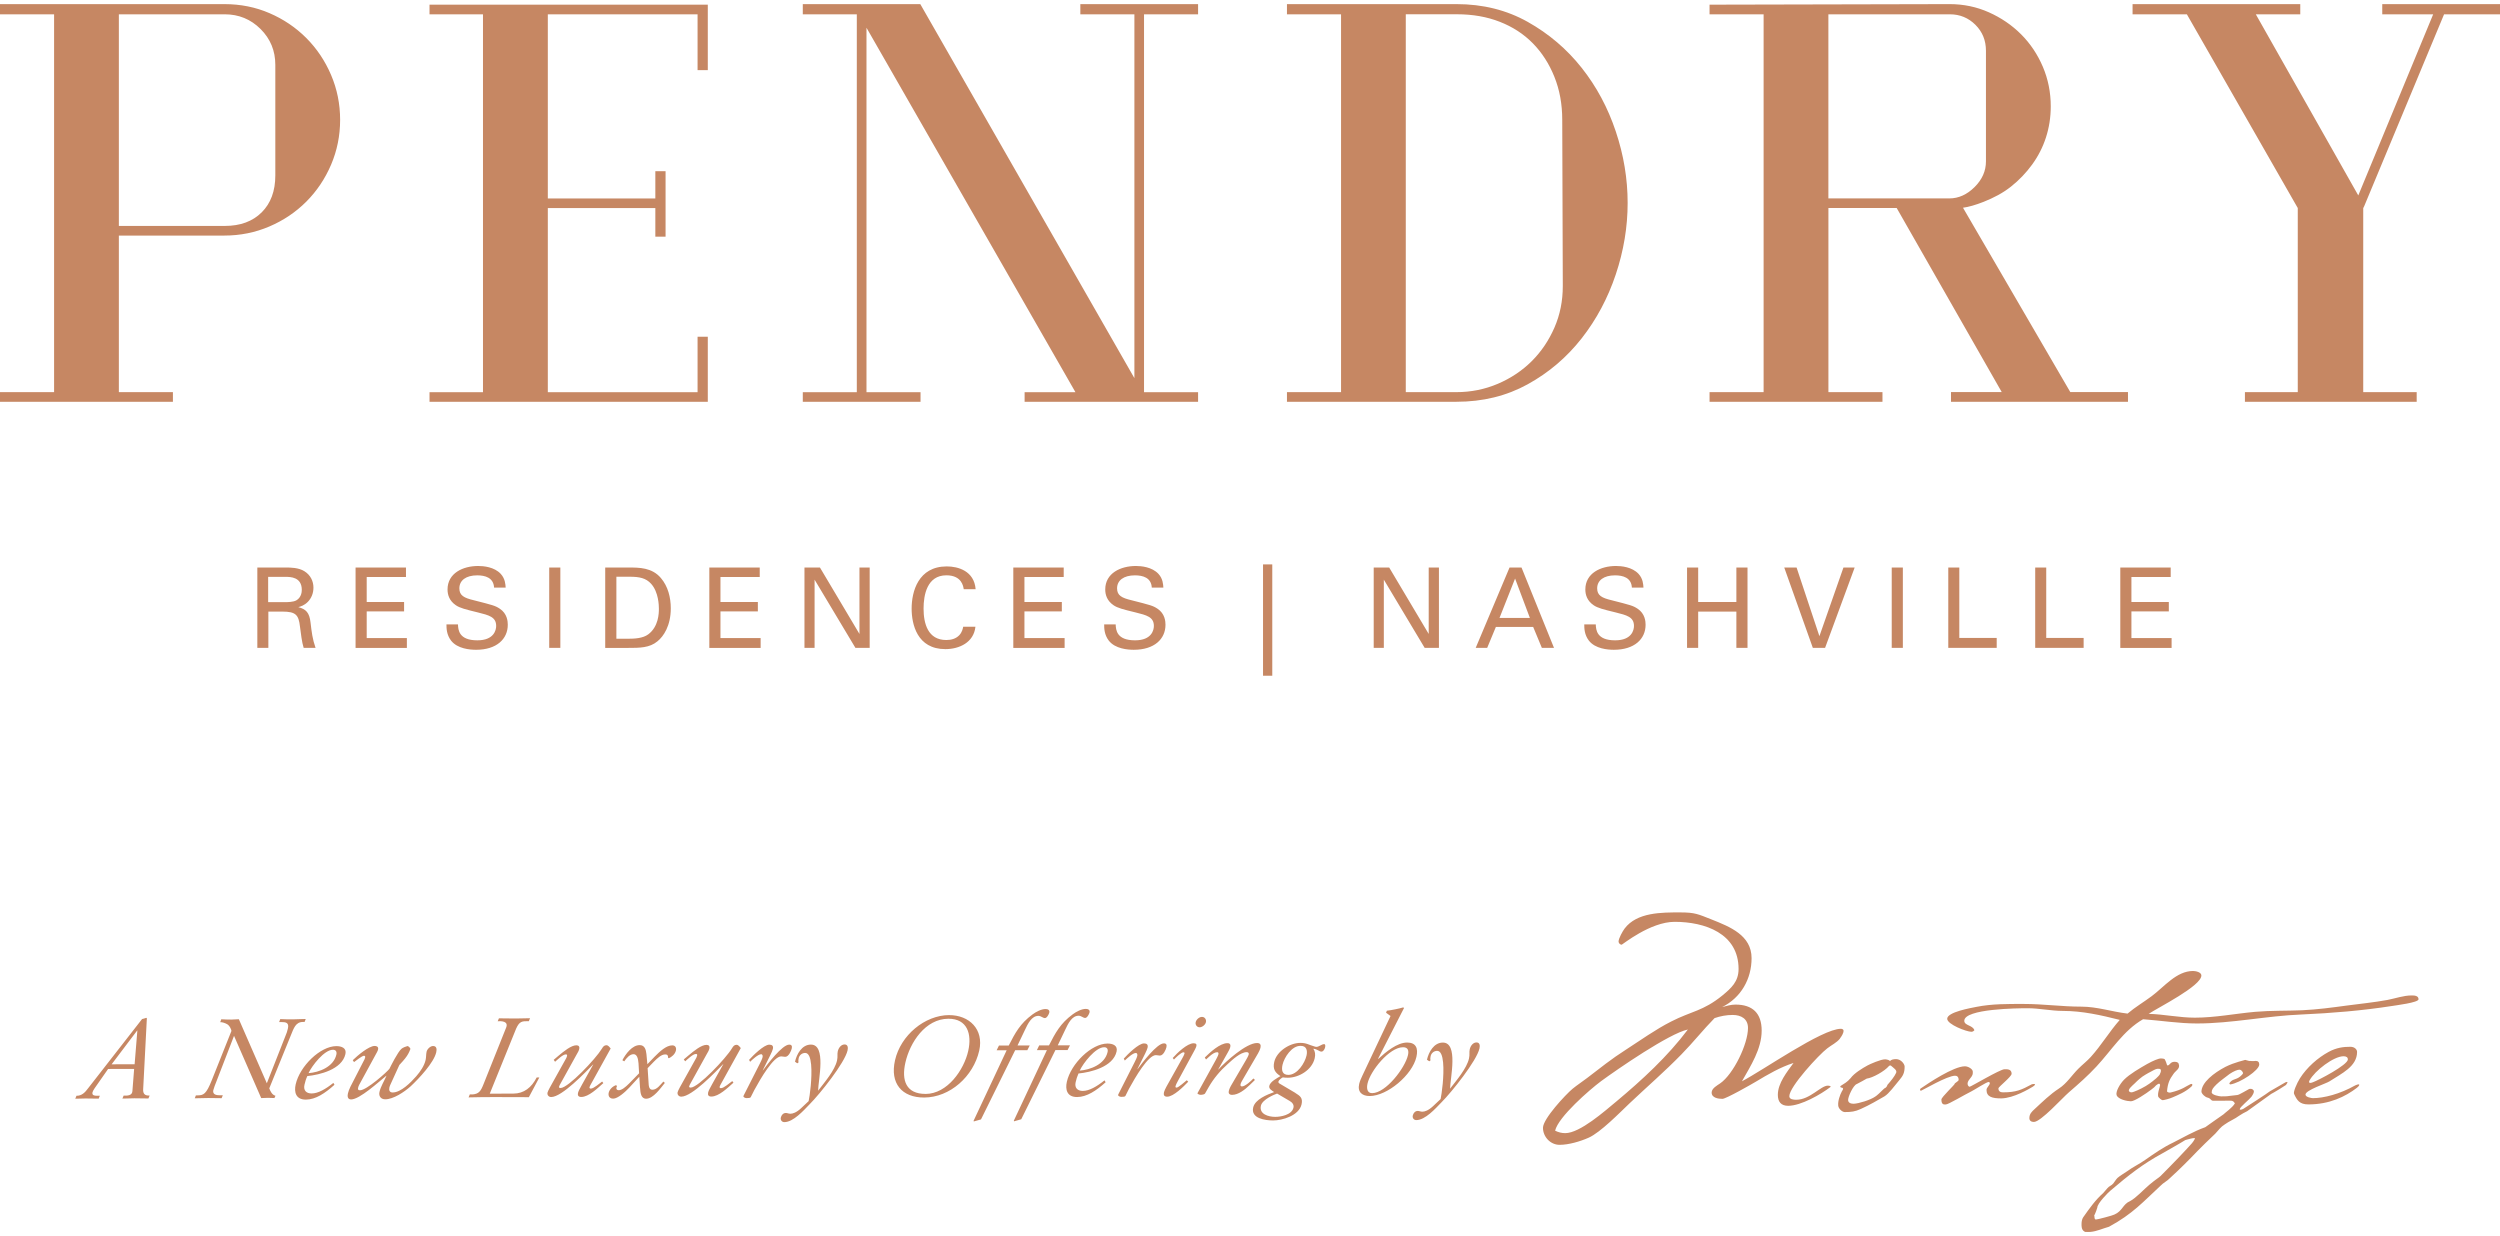 <?xml version="1.0" encoding="UTF-8"?> <svg xmlns="http://www.w3.org/2000/svg" width="360" height="178" viewBox="0 0 360 178" fill="none"><path d="M20.452 146.744C20.652 146.694 20.857 146.649 21.068 146.564L21.148 146.629L20.622 156.747C20.557 157.448 20.797 157.804 21.549 157.754L21.373 158.18C20.702 158.18 20.036 158.149 19.365 158.154C18.789 158.154 18.208 158.174 17.627 158.195L17.802 157.769C18.278 157.784 19.009 157.799 19.064 157.148L19.315 153.922L15.568 153.932L13.629 156.707C13.464 156.952 13.354 157.148 13.319 157.298C13.219 157.739 13.624 157.784 13.9 157.784H14.381L14.206 158.205C13.579 158.205 12.948 158.175 12.322 158.18C11.826 158.18 11.34 158.2 10.839 158.215L11.015 157.789C11.766 157.804 12.242 157.328 12.703 156.692L20.457 146.744H20.452ZM16.069 153.261L19.385 153.251L19.78 148.397H19.75L16.074 153.261H16.069ZM28.055 158.154C28.701 158.134 29.343 158.119 29.984 158.114C30.625 158.114 31.271 158.144 31.912 158.139L32.087 157.714H31.577C30.825 157.719 30.625 157.393 30.72 156.972C30.795 156.647 31 156.156 31.156 155.75L33.7 149.163L37.612 158.124C37.938 158.104 38.258 158.089 38.579 158.089C38.9 158.089 39.2 158.104 39.516 158.119L39.671 157.794C39.175 157.649 38.95 157.178 38.775 156.722L41.875 149.103C42.301 148.061 42.571 147.165 43.623 147.16H43.864L44.024 146.734C43.403 146.734 42.752 146.784 42.126 146.789C41.534 146.789 40.943 146.779 40.357 146.749L40.197 147.175H40.503C41.144 147.175 41.655 147.25 41.459 148.096C41.379 148.457 41.264 148.828 41.099 149.188L38.424 155.991L34.397 146.769C34.046 146.769 33.665 146.819 33.315 146.819C32.834 146.819 32.338 146.804 31.867 146.774L31.707 147.2H31.852C31.997 147.2 32.373 147.295 32.684 147.47C33.089 147.666 33.36 148.382 33.325 148.462L30.515 155.51C29.698 157.563 29.328 157.729 28.431 157.734H28.206L28.045 158.159L28.055 158.154ZM48.161 156.211C46.834 157.408 45.456 158.34 44.049 158.345C42.576 158.35 42.331 157.243 42.576 156.151C43.167 153.541 46.108 150.651 48.432 150.641C49.153 150.641 49.944 150.896 49.739 151.793C49.238 154.012 46.007 154.783 44.254 154.954C44.059 155.38 43.939 155.785 43.843 156.211C43.658 157.027 44.119 157.463 44.875 157.458C45.802 157.458 46.889 156.832 48.006 155.936L48.166 156.211H48.161ZM48.437 151.863C48.532 151.437 48.357 151.162 47.936 151.167C46.704 151.167 44.92 153.456 44.425 154.533C45.922 154.428 48.036 153.641 48.437 151.863ZM50.976 152.945C51.227 152.765 52.143 152.028 52.414 152.028C52.574 152.028 52.614 152.144 52.579 152.289C52.569 152.339 52.519 152.484 52.494 152.534L50.465 156.481C50.29 156.842 50.165 157.168 50.1 157.458C50.035 157.739 49.985 158.325 50.561 158.32C51.798 158.315 54.563 155.765 55.62 154.914H55.65C55.314 155.695 54.818 156.461 54.643 157.243C54.508 157.834 54.838 158.3 55.474 158.3C56.627 158.3 58.204 157.263 59.131 156.431C60.308 155.334 62.477 153.03 62.818 151.533C62.923 151.077 62.883 150.621 62.352 150.626C61.966 150.626 61.515 151.067 61.43 151.442C61.34 151.848 61.38 152.224 61.29 152.63C61.094 153.476 60.548 154.278 59.942 154.979C59.141 155.895 57.733 157.313 56.546 157.318C56.1 157.318 55.98 156.992 56.071 156.602C56.105 156.441 56.176 156.276 56.236 156.146L57.508 153.356C57.678 153.176 58.309 152.504 58.58 152.084C58.87 151.658 59.046 151.217 59.106 151.037C59.021 150.856 58.88 150.681 58.685 150.631C58.465 150.681 57.994 150.861 57.814 151.027C57.283 151.467 56.251 153.556 56.075 153.912C55.71 154.383 52.785 157.002 51.838 157.002C51.567 157.002 51.517 156.872 51.562 156.662C51.602 156.481 51.638 156.386 51.728 156.206L54.297 151.493C54.377 151.347 54.417 151.232 54.443 151.117C54.528 150.741 54.237 150.611 53.952 150.616C53.1 150.616 51.457 152.023 50.801 152.665L50.976 152.94V152.945ZM77.669 155.154H77.284C76.542 156.607 75.45 157.473 73.922 157.478L70.526 157.488L74.328 148.111C74.804 147.07 75.135 147.035 76.151 147.05L76.327 146.624C75.635 146.624 74.939 146.664 74.253 146.664C73.452 146.664 72.64 146.639 71.844 146.639L71.668 147.065C72.239 147.014 73.251 147.065 72.886 147.971L69.64 156.091C69.224 157.153 68.954 157.508 68.067 157.598H67.651L67.476 158.024C68.733 157.984 69.995 157.984 71.248 157.979C72.881 157.974 74.528 157.979 76.156 157.994L77.664 155.154H77.669ZM86.705 155.745C86.325 156.006 85.498 156.757 85.082 156.757C84.907 156.757 84.862 156.662 84.892 156.532C84.907 156.466 84.942 156.386 84.992 156.301L87.938 150.982C87.797 150.816 87.597 150.511 87.321 150.511C87.001 150.511 86.841 150.721 86.665 151.017C85.794 152.469 81.822 156.667 80.73 156.672C80.584 156.672 80.469 156.622 80.494 156.512C80.514 156.431 80.544 156.366 80.579 156.281L83.014 151.888C83.219 151.548 83.354 151.302 83.414 151.042C83.49 150.716 83.324 150.521 83.004 150.521C82.252 150.521 81.21 151.372 80.404 152.044L79.733 152.615L79.928 152.895C80.304 152.584 81.03 151.833 81.496 151.828C81.656 151.828 81.681 151.943 81.651 152.074C81.611 152.254 81.501 152.449 81.506 152.429L79.162 156.637C78.996 156.947 78.871 157.208 78.841 157.338C78.766 157.679 79.017 157.974 79.372 157.974C80.94 157.969 84.371 154.328 85.393 153.296H85.423L83.81 156.186C83.515 156.707 83.289 157.133 83.229 157.393C83.149 157.749 83.309 157.964 83.695 157.964C84.767 157.964 86.059 156.702 86.881 155.966L86.705 155.74V155.745ZM92.17 156.637C92.215 157.353 92.295 158.22 93.047 158.215C94.073 158.215 95.115 156.707 95.737 155.941L95.526 155.745C95.085 156.201 94.605 156.922 93.948 156.922C93.417 156.922 93.417 156.306 93.387 155.785L93.257 153.817L94.154 152.885C94.675 152.364 95.236 151.838 95.782 151.838C96.182 151.838 96.197 152.049 96.202 152.309L96.313 152.389C96.708 152.209 97.209 151.818 97.334 151.262C97.425 150.856 97.229 150.531 96.814 150.531C95.947 150.531 95.035 151.382 94.244 152.184L93.222 153.246L93.087 151.798C93.017 151.112 92.821 150.496 92.115 150.496C91.043 150.496 90.106 151.743 89.621 152.67L89.891 152.835C90.202 152.379 90.683 151.803 91.228 151.803C91.724 151.803 91.89 152.404 91.945 153.105L92.03 154.553L90.592 156.026C90.051 156.567 89.525 156.992 89.095 156.992C88.839 156.992 88.714 156.832 88.764 156.607C88.779 156.542 88.814 156.456 88.849 156.376L88.699 156.266C88.228 156.431 87.767 156.857 87.652 157.358C87.562 157.764 87.717 158.205 88.308 158.205C88.949 158.205 90.026 157.253 90.617 156.617L92.06 155.049L92.165 156.642L92.17 156.637ZM105.444 155.68C105.068 155.941 104.237 156.692 103.821 156.697C103.646 156.697 103.601 156.602 103.631 156.471C103.646 156.406 103.681 156.326 103.731 156.241L106.676 150.921C106.536 150.756 106.336 150.451 106.06 150.451C105.739 150.451 105.579 150.661 105.404 150.957C104.532 152.409 100.56 156.607 99.468 156.612C99.323 156.612 99.208 156.562 99.233 156.451C99.253 156.366 99.283 156.306 99.318 156.221L101.752 151.828C101.958 151.488 102.093 151.242 102.153 150.982C102.228 150.656 102.063 150.461 101.742 150.461C100.991 150.461 99.949 151.312 99.143 151.983L98.466 152.554L98.662 152.83C99.037 152.519 99.769 151.768 100.23 151.768C100.39 151.768 100.415 151.883 100.385 152.013C100.345 152.194 100.235 152.389 100.24 152.374L97.895 156.582C97.73 156.892 97.605 157.153 97.575 157.283C97.5 157.624 97.75 157.919 98.106 157.919C99.674 157.914 103.105 154.273 104.127 153.241H104.157L102.544 156.131C102.248 156.652 102.023 157.078 101.968 157.338C101.888 157.694 102.043 157.909 102.434 157.904C103.505 157.904 104.798 156.642 105.619 155.905L105.444 155.675V155.68ZM108.009 152.905C108.339 152.579 109.166 151.813 109.601 151.808C109.812 151.808 109.852 152.049 109.812 152.229C109.757 152.474 109.541 152.93 109.401 153.191L107.117 157.694C107.087 157.744 107.062 157.794 107.052 157.839C107.017 157.984 107.292 158.129 107.498 158.129C107.788 158.129 108.044 158.109 108.104 157.994L108.63 156.952C109.536 155.289 111.385 152.119 112.492 152.119C112.682 152.119 112.877 152.184 113.068 152.184C113.563 152.184 113.929 151.347 114.014 150.977C114.094 150.621 113.979 150.421 113.644 150.426C112.637 150.426 110.478 153.301 109.862 154.132H109.832L110.944 151.898C111.119 151.538 111.254 151.227 111.294 151.047C111.395 150.606 111.179 150.431 110.778 150.431C109.997 150.431 108.404 152.018 107.868 152.62L108.014 152.895L108.009 152.905ZM114.981 152.995C114.951 152.785 114.956 152.605 115.011 152.374C115.111 151.933 115.502 151.623 115.948 151.623C116.99 151.623 116.914 154.488 116.749 156.361L116.589 157.714L116.444 158.56L115.347 159.592C114.68 160.213 114.16 160.378 113.809 160.378C113.553 160.378 113.368 160.263 113.163 160.268C112.777 160.268 112.517 160.579 112.436 160.939C112.356 161.295 112.612 161.591 112.947 161.586C114.23 161.586 115.712 159.918 116.584 159.016C118.051 157.548 121.643 153.055 122.049 151.262C122.144 150.836 122.084 150.396 121.618 150.401C121.122 150.401 120.756 150.891 120.641 151.382C120.536 151.838 120.666 152.114 120.531 152.72C120.21 154.137 118.753 155.835 117.806 157.063C117.836 155.5 119.023 150.411 116.764 150.421C115.467 150.421 114.721 151.813 114.48 152.89L114.811 153.115L114.981 153V152.995ZM136.675 146.178C139.56 146.168 141.704 148.217 141.008 151.292C140.166 155.009 136.795 158.034 133.078 158.044C129.873 158.054 128.13 156.011 128.881 152.685C129.692 149.083 133.169 146.188 136.675 146.173M133.274 157.528C136.429 157.518 138.814 154.057 139.425 151.332C139.976 148.888 139.29 146.689 136.57 146.699C133.254 146.709 131.03 150.105 130.374 153.02C129.793 155.58 130.474 157.528 133.279 157.523M146.518 150.561L147.584 148.327C148.02 147.395 148.556 146.288 149.533 146.283C149.899 146.283 150.164 146.604 150.47 146.604C150.76 146.604 151.041 146.048 151.096 145.822C151.186 145.432 150.875 145.301 150.56 145.301C149.949 145.301 149.187 145.697 148.666 146.088C146.898 147.395 146.177 148.753 145.255 150.561H143.848L143.517 151.237H144.96L140.196 161.395L140.221 161.49L141.263 161.195L146.187 151.227H147.935L148.281 150.551H146.518V150.561ZM152.313 150.541L153.38 148.307C153.816 147.375 154.352 146.268 155.328 146.263C155.699 146.263 155.959 146.584 156.265 146.584C156.555 146.584 156.836 146.028 156.891 145.802C156.981 145.412 156.671 145.281 156.355 145.281C155.744 145.281 154.983 145.677 154.462 146.068C152.694 147.375 151.972 148.733 151.051 150.541H149.643L149.312 151.217H150.755L145.992 161.375L146.017 161.47L147.058 161.175L151.982 151.207H153.73L154.076 150.531H152.313V150.541ZM159.21 155.845C157.888 157.037 156.505 157.969 155.098 157.974C153.625 157.974 153.38 156.872 153.625 155.78C154.211 153.171 157.157 150.28 159.481 150.27C160.202 150.27 160.993 150.526 160.788 151.422C160.287 153.641 157.051 154.413 155.303 154.583C155.108 155.009 154.988 155.415 154.893 155.84C154.707 156.652 155.168 157.093 155.919 157.093C156.846 157.093 157.933 156.466 159.05 155.57L159.21 155.845ZM159.491 151.498C159.586 151.072 159.411 150.796 158.995 150.801C157.758 150.801 155.979 153.09 155.479 154.167C156.976 154.062 159.09 153.276 159.491 151.498ZM161.965 152.725C162.296 152.399 163.127 151.628 163.558 151.628C163.768 151.628 163.808 151.868 163.768 152.049C163.713 152.294 163.498 152.75 163.358 153.01L161.074 157.513C161.044 157.563 161.018 157.609 161.008 157.659C160.973 157.804 161.249 157.949 161.454 157.949C161.745 157.949 162 157.929 162.06 157.814L162.581 156.772C163.488 155.109 165.336 151.943 166.443 151.938C166.639 151.938 166.829 152.003 167.019 152.003C167.515 152.003 167.881 151.172 167.966 150.796C168.046 150.436 167.931 150.24 167.595 150.245C166.588 150.245 164.43 153.12 163.813 153.952H163.783L164.9 151.718C165.076 151.357 165.211 151.047 165.251 150.866C165.351 150.426 165.136 150.25 164.735 150.25C163.954 150.25 162.361 151.838 161.825 152.439L161.97 152.715L161.965 152.725ZM168.863 152.359C169.489 151.643 170.961 150.235 171.873 150.23C172.259 150.23 172.334 150.396 172.279 150.636C172.224 150.876 171.983 151.302 171.848 151.548L169.599 155.69C169.434 156.001 169.318 156.231 169.283 156.376C169.243 156.542 169.273 156.622 169.439 156.617C169.664 156.617 170.691 155.735 170.896 155.555L171.107 155.765C170.455 156.451 168.988 157.919 168.076 157.924C167.61 157.924 167.53 157.649 167.615 157.273C167.66 157.078 167.801 156.802 167.971 156.471L170.285 152.329C170.415 152.099 170.531 151.873 170.566 151.723C170.591 151.608 170.546 151.528 170.42 151.528C170.085 151.528 169.298 152.314 169.048 152.574L168.873 152.344L168.863 152.359ZM173.651 147.195C173.566 147.57 173.13 147.926 172.749 147.931C172.364 147.931 172.093 147.576 172.178 147.2C172.264 146.809 172.689 146.433 173.085 146.433C173.486 146.433 173.741 146.804 173.651 147.195ZM173.666 152.569L174.207 152.079C174.563 151.783 174.923 151.523 175.264 151.518C175.454 151.518 175.489 151.648 175.454 151.813C175.409 152.008 175.244 152.319 175.079 152.63L172.424 157.443C172.479 157.558 172.729 157.654 172.885 157.654C173.08 157.654 173.441 157.603 173.521 157.473L174.052 156.542C174.763 155.304 175.705 154.177 176.802 153.211C177.468 152.605 178.625 151.513 179.522 151.508C179.697 151.508 179.867 151.603 179.822 151.818C179.772 152.049 179.512 152.489 179.431 152.635L177.398 156.111C177.112 156.582 177.002 156.862 176.942 157.123C176.877 157.418 177.012 157.664 177.428 157.659C178.309 157.659 179.256 156.932 179.972 156.231L180.714 155.51L180.488 155.299C180.163 155.675 179.286 156.441 178.855 156.446C178.63 156.446 178.6 156.301 178.645 156.106C178.69 155.91 178.845 155.65 179.076 155.254L181.17 151.663C181.3 151.432 181.45 151.122 181.51 150.861C181.59 150.501 181.515 150.195 181.019 150.195C179.457 150.185 176.476 152.88 175.454 154.007H175.419L176.807 151.548C176.917 151.347 177.097 151.042 177.162 150.766C177.233 150.456 177.127 150.21 176.742 150.215C175.685 150.215 174.272 151.508 173.491 152.279L173.666 152.569ZM186.544 157.398C187.19 157.804 187.636 158.079 187.426 159.021C187.05 160.669 184.626 161.345 183.333 161.345C182.196 161.345 180.098 161.065 180.458 159.482C180.729 158.295 182.497 157.618 183.474 157.258C183.213 157.063 182.677 156.822 182.777 156.366C182.918 155.745 183.894 155.254 184.39 154.959C183.634 154.473 183.253 153.967 183.489 152.925C183.834 151.392 185.728 150.18 187.23 150.175C188.177 150.175 188.463 150.466 189.229 150.671C189.334 150.706 189.449 150.751 189.55 150.751C189.745 150.751 189.94 150.651 190.121 150.556C190.306 150.456 190.486 150.36 190.662 150.355C190.872 150.355 190.862 150.601 190.812 150.826C190.747 151.117 190.546 151.427 190.291 151.432C189.955 151.432 189.715 151.077 189.119 151.012C189.384 151.402 189.439 151.873 189.319 152.379C188.933 154.092 187.02 155.189 185.452 155.194C185.212 155.194 184.961 155.179 184.726 155.144C184.571 155.194 184.135 155.555 184.1 155.715C184.05 155.925 184.18 155.991 184.32 156.071L186.539 157.383L186.544 157.398ZM183.904 157.473C183.559 157.588 181.776 158.31 181.57 159.221C181.295 160.444 182.662 160.829 183.639 160.829C184.405 160.829 186.018 160.559 186.259 159.502C186.359 159.061 186.063 158.736 185.693 158.525L183.899 157.473H183.904ZM187.316 150.606C186.033 150.546 184.926 152.259 184.681 153.336C184.506 154.117 184.641 154.783 185.522 154.783C186.805 154.783 187.892 153.095 188.142 151.988C188.297 151.302 188.152 150.601 187.316 150.606ZM198.451 152.454L198.476 152.484C199.568 151.472 201.185 150.13 202.623 150.125C203.905 150.125 204.246 150.952 203.965 152.189C203.374 154.798 199.763 157.824 197.233 157.829C196.176 157.829 195.45 157.283 195.721 156.091C195.816 155.685 196.001 155.274 196.186 154.884L200.239 146.303L199.593 145.832L199.708 145.542C200.053 145.507 200.499 145.427 200.99 145.326C201.291 145.261 201.761 145.161 202.072 145.061L202.177 145.156L198.446 152.449L198.451 152.454ZM202.042 150.801C200.058 150.806 197.334 154.207 196.923 156.031C196.773 156.697 196.848 157.413 197.589 157.413C199.558 157.403 202.327 153.797 202.748 151.938C202.889 151.322 202.783 150.801 202.042 150.801ZM205.984 152.695C205.949 152.484 205.959 152.304 206.014 152.074C206.114 151.633 206.505 151.322 206.951 151.322C207.993 151.322 207.923 154.187 207.752 156.061L207.592 157.413L207.447 158.265L206.35 159.297C205.678 159.918 205.163 160.083 204.812 160.083C204.556 160.083 204.371 159.973 204.166 159.973C203.78 159.973 203.52 160.283 203.439 160.644C203.359 161.005 203.61 161.295 203.945 161.295C205.228 161.295 206.71 159.627 207.582 158.725C209.05 157.253 212.641 152.765 213.047 150.972C213.142 150.546 213.082 150.11 212.616 150.11C212.12 150.11 211.754 150.601 211.644 151.092C211.539 151.548 211.669 151.823 211.534 152.429C211.213 153.847 209.756 155.545 208.809 156.772C208.844 155.209 210.026 150.12 207.767 150.13C206.47 150.13 205.724 151.523 205.483 152.6L205.814 152.825L205.984 152.71V152.695ZM264.965 149.544C264.479 150.16 263.737 150.481 263.121 150.967C261.924 151.873 257.662 156.491 257.662 157.849C257.662 158.335 258.308 158.365 258.663 158.365C260.632 158.365 262.185 156.331 263.217 156.331C263.382 156.331 263.542 156.361 263.637 156.491C262.215 157.588 259.34 159.236 257.496 159.236C256.464 159.236 256.009 158.655 256.009 157.654C256.009 155.976 257.331 154.358 258.268 153.065C256.364 153.676 254.586 154.713 252.873 155.745C252.227 156.131 248.545 158.235 248.029 158.235C247.448 158.235 246.477 158.104 246.477 157.328C246.477 156.717 247.283 156.296 247.704 156.006C249.612 154.683 251.711 150.35 251.711 148.026C251.711 146.704 250.709 146.153 249.512 146.153C248.605 146.153 247.734 146.318 246.897 146.609C245.249 148.287 243.797 150.13 242.149 151.808C239.76 154.262 237.14 156.527 234.655 158.881C233.268 160.203 230.458 163.078 228.775 163.825C227.548 164.371 225.9 164.856 224.577 164.856C223.255 164.856 222.188 163.694 222.188 162.402C222.188 161.11 225.449 157.619 226.451 156.782C227.127 156.231 227.873 155.75 228.549 155.229C230.358 153.842 232.136 152.419 234.074 151.192C236.238 149.799 238.372 148.252 240.666 147.09C243.571 145.602 245.254 145.602 248.029 143.343C249.322 142.276 250.354 141.339 250.354 139.531C250.354 134.397 245.475 132.744 241.147 132.744C237.626 132.744 233.619 136.04 233.523 136.04C233.298 136.04 233.073 135.814 233.073 135.584C233.073 135.133 233.654 134.101 233.944 133.711C235.722 131.351 239.309 131.387 241.953 131.387C244.117 131.387 244.538 131.647 246.507 132.418C249.091 133.45 252.227 134.677 252.227 137.973C252.227 140.974 250.709 143.658 247.994 145.016C248.61 144.856 249.257 144.66 249.903 144.66C252.387 144.66 253.68 145.918 253.68 148.407C253.68 151.057 252.097 153.476 250.839 155.705C253.84 154.152 262.37 148.147 265.085 148.147C265.245 148.147 265.471 148.212 265.471 148.437C265.471 148.793 265.18 149.243 264.955 149.534M230.528 155.71C228.915 156.907 224.387 160.844 223.936 162.818C224.387 163.043 224.873 163.173 225.389 163.173C227.523 163.173 231.104 159.973 232.752 158.615C236.499 155.48 240.115 152.154 243.055 148.247C240.341 148.828 232.912 153.967 230.523 155.71M274.266 153.581C274.266 154.488 274.041 154.909 273.49 155.555C272.844 156.326 272.002 157.493 271.356 157.879C270.515 158.365 269.192 159.141 267.965 159.687C267.124 160.073 266.578 160.138 265.641 160.138C265.285 160.138 264.734 159.657 264.704 159.201C264.639 158.525 264.965 157.649 265.22 157.168C265.255 157.138 265.35 156.942 265.385 156.877C265.451 156.747 265.35 156.617 265.19 156.617C265.06 156.617 264.87 156.486 265.125 156.326C265.481 156.101 266.027 155.81 266.482 155.259C266.998 154.548 268.16 153.837 268.937 153.416C269.227 153.256 270.875 152.509 271.491 152.544C271.847 152.574 272.072 152.675 272.168 152.805C272.298 152.579 272.684 152.514 273.039 152.514C273.75 152.514 274.266 153.226 274.266 153.581ZM272.328 153.481C272.263 153.416 272.133 153.386 272.007 153.511C271.391 154.252 269.648 155.224 268.807 155.319C268.807 155.319 267.514 156.061 267.389 156.096C266.873 156.256 266.127 157.904 266.127 158.39C266.127 158.846 266.583 158.941 266.933 158.941C267.675 158.911 269.358 158.39 270.034 157.909C270.259 157.779 270.775 157.298 271.326 156.747C271.587 156.652 271.747 156.421 271.782 156.231C272.298 155.65 272.814 155.004 273.044 154.488C273.204 154.097 272.689 153.807 272.333 153.486M284.084 154.323C284.084 153.937 283.408 153.546 282.952 153.546C281.304 153.546 277.652 156.001 276.621 156.712C276.425 156.807 276.455 157.068 276.621 157.068C276.911 156.972 280.397 154.904 281.529 154.904C281.82 154.904 282.045 155.069 282.045 155.52C282.045 155.68 281.464 155.971 281.464 156.071C281.594 156.101 279.561 157.979 279.561 158.33C279.561 159.141 279.982 159.041 280.207 159.041C280.563 159.041 282.987 157.588 283.859 157.168C284.214 157.007 286.052 155.81 286.343 155.81C286.568 155.81 286.438 155.905 286.538 155.941C286.538 156.296 286.058 156.587 286.058 156.942C286.058 157.944 286.864 158.169 288.191 158.169C289.97 158.139 292.229 156.782 292.714 156.491C293.361 156.071 292.91 156.041 292.584 156.136C291.097 156.942 290.325 157.298 288.417 157.298C288.031 157.298 287.771 157.138 287.771 156.717C287.771 156.522 289.674 155.039 289.674 154.618C289.674 153.907 288.963 153.972 288.642 153.972C288.026 153.972 283.798 156.491 283.633 156.491C283.438 156.491 283.082 156.041 283.603 155.425C284.119 154.813 284.084 154.683 284.084 154.328M344.457 144.861C345.008 144.765 348.269 144.375 348.269 143.894C348.269 143.378 347.688 143.343 347.302 143.343C346.105 143.343 344.973 143.764 343.811 143.989C341.872 144.345 339.904 144.54 337.965 144.796C335.832 145.086 333.668 145.377 331.504 145.477C329.245 145.572 327.016 145.507 324.752 145.702C321.847 145.963 318.971 146.544 316.061 146.544C313.832 146.544 311.638 146.058 309.409 145.993C310.767 145.086 316.998 141.985 316.998 140.468C316.998 139.982 316.156 139.822 315.801 139.822C313.411 139.822 311.633 142.116 309.855 143.438C308.693 144.31 307.466 145.021 306.369 145.958C304.14 145.697 301.976 144.956 299.712 144.956C296.932 144.956 294.222 144.57 291.442 144.57C289.148 144.57 286.854 144.54 284.595 144.991C283.818 145.151 280.397 145.732 280.397 146.704C280.397 147.51 283.177 148.577 283.889 148.577C284.049 148.577 284.209 148.482 284.309 148.352C284.084 147.611 282.857 147.706 282.857 146.994C282.857 145.251 290.576 145.186 291.968 145.186C293.676 145.186 295.359 145.572 297.072 145.572C299.852 145.572 302.567 146.188 305.247 146.864C303.759 148.542 302.597 150.516 301.079 152.194C300.528 152.805 299.852 153.321 299.271 153.907C298.334 154.844 297.623 156.006 296.491 156.747C295.199 157.588 294.132 158.65 293.005 159.687C292.584 160.073 292.229 160.398 292.229 161.01C292.229 161.395 292.519 161.561 292.875 161.561C293.877 161.561 296.977 158.104 297.914 157.298C299.301 156.101 300.659 154.909 301.886 153.581C304.05 151.257 305.793 148.382 308.603 146.769C311.188 146.964 313.772 147.38 316.352 147.38C321.391 147.38 326.365 146.283 331.404 146.088C335.767 145.893 340.124 145.537 344.452 144.861M311.703 152.514C311.899 152.84 311.964 153.095 312.059 153.386C312.059 153.386 312.029 153.416 312.154 153.416C312.445 153.416 312.51 152.9 313.121 152.9C313.346 152.9 313.672 152.93 313.737 153.221C313.998 153.902 313.251 154.192 312.961 154.673C312.41 155.415 312.154 156.031 312.054 157.098C312.024 157.323 312.44 157.358 312.57 157.323C314.313 156.902 314.769 156.416 315.415 156.126C315.706 155.996 315.801 156.221 315.575 156.451C314.704 157.258 313.637 157.679 312.891 158.004C312.41 158.23 311.568 158.425 311.438 158.425C311.213 158.425 310.857 158.039 310.792 157.939C310.632 157.423 311.052 156.517 311.052 156.261C311.052 156.131 310.957 156.001 310.827 156.066C310.827 156.066 310.662 156.131 310.471 156.291C310.341 156.451 310.116 156.677 309.825 156.872C308.984 157.518 307.371 158.585 306.855 158.585C306.369 158.585 304.981 158.325 304.786 157.679C304.656 157.193 305.207 156.161 305.853 155.485C306.694 154.643 308.112 153.837 309.179 153.221C310.05 152.74 310.827 152.414 311.183 152.414C311.313 152.414 311.603 152.449 311.698 152.509M309.409 154.483C309.119 154.643 308.793 154.839 308.503 155.034C307.892 155.49 307.471 155.941 307.406 156.001C306.95 156.421 306.469 156.842 306.564 157.103C306.594 157.198 306.76 157.298 306.92 157.298C307.145 157.298 307.436 157.138 307.791 157.007C308.147 156.847 308.598 156.622 308.989 156.391C309.73 155.941 310.281 155.455 310.476 155.294C310.637 155.099 310.992 154.874 311.057 154.583C311.188 154.358 311.188 154.127 311.152 154.067C311.122 153.907 311.022 153.907 310.667 153.907C310.441 153.907 309.955 154.197 309.409 154.488M323.975 152.77C324.526 152.835 324.687 152.77 324.817 152.77C325.143 152.77 325.333 152.935 325.333 153.286C325.333 154.127 322.588 155.936 321.165 156.161C320.94 156.096 321.035 155.936 321.195 155.775C321.646 155.294 322.132 155.515 322.808 154.808C322.843 154.743 322.974 154.678 323.004 154.518C322.939 154.293 322.713 154.032 322.488 154.032C322.197 154.032 321.646 154.257 321.065 154.648C320.514 155.099 319.678 155.65 319.162 156.166C318.646 156.682 318.486 156.907 318.486 157.298C318.486 157.689 319.613 157.879 319.843 157.879C320.134 157.879 320.75 157.879 321.04 157.814L322.167 157.684C322.428 157.684 323.655 156.907 323.88 156.812C324.331 156.717 324.526 156.972 324.556 157.103C324.592 157.268 324.461 157.588 324.201 157.944C323.91 158.33 322.523 159.432 322.523 159.722C322.523 159.918 323.009 159.692 323.009 159.692C323.169 159.597 326.725 157.303 326.821 157.173L329.115 155.85C329.405 155.755 329.535 155.755 329.18 156.236C329.085 156.331 327.336 157.398 327.046 157.528L323.59 160.013C323.234 160.178 322.783 160.434 322.393 160.694C321.907 161.08 320.97 161.47 320.359 161.921C319.778 162.277 319.487 162.728 319.002 163.244C317.97 164.21 316.998 165.182 316.452 165.733C315.255 166.99 313.902 168.348 312.48 169.64C312.094 170.061 311.513 170.321 311.122 170.742C308.633 173.036 307.15 174.779 303.694 176.653C302.853 176.878 301.916 177.329 301.009 177.394C300.784 177.424 300.559 177.394 300.268 177.394C300.268 177.394 299.782 177.264 299.752 176.587C299.752 176.587 299.657 175.781 299.977 175.295C300.884 174.003 301.756 172.776 302.853 171.809C303.013 171.584 303.308 171.323 303.469 171.098C303.694 170.807 304.08 170.712 304.31 170.421C304.541 170.131 304.696 169.84 304.926 169.615C305.377 169.229 305.833 168.999 306.284 168.678C307.155 168.032 308.092 167.611 308.898 167.03C310.191 166.129 311.483 165.222 312.906 164.546C314.393 163.805 315.911 162.898 317.559 162.317C317.624 162.282 319.723 160.764 320.174 160.474C320.464 160.183 321.436 159.537 321.822 158.891C321.531 158.375 321.306 158.505 320.174 158.505H318.656C318.43 158.505 318.365 158.28 318.14 158.149C317.98 158.054 317.754 158.054 317.589 157.924C317.233 157.699 317.008 157.373 317.008 157.213C317.008 155.89 318.786 154.503 320.464 153.626C321.822 152.95 323.179 152.69 323.309 152.625C323.635 152.69 323.795 152.785 323.985 152.785M311.443 166.049C308.538 167.631 306.569 169.184 303.914 171.443C303.624 171.669 302.011 173.287 302.011 173.898C302.011 173.963 301.721 174.769 301.555 175.06C301.65 175.095 301.525 175.611 301.816 175.611C302.041 175.611 304.24 175.03 304.465 174.899C305.663 174.384 305.663 173.412 306.725 172.961C307.596 172.51 308.693 171.283 309.505 170.607C310.506 169.765 310.862 169.605 311.122 169.345C311.188 169.279 313.547 166.92 314.934 165.402C315.615 164.661 315.776 164.531 316.066 163.98C316.227 163.689 314.674 164.175 314.674 164.175C314.128 164.531 311.673 165.918 311.443 166.049ZM339.418 151.482C339.418 153.581 337.189 154.583 335.446 155.715C334.96 156.036 331.99 156.972 331.99 157.619C331.99 158.004 332.891 158.134 333.057 158.134C334.604 158.134 336.934 157.553 339.163 156.291C340.034 155.905 339.744 156.386 339.388 156.647C337.74 157.909 335.446 159.036 332.411 159.036C331.118 159.036 330.763 158.42 330.342 157.518C330.212 157.228 330.728 156.031 331.183 155.289C332.185 153.706 333.768 152.314 335.316 151.477C336.443 150.861 337.45 150.736 338.451 150.736C339.062 150.736 339.418 151.122 339.418 151.477M332.571 155.585C332.571 155.585 332.25 156.166 333.057 155.845C333.798 155.585 338.096 153.356 338.096 152.549C338.096 152.289 337.9 152.099 337.48 152.099C336.057 152.099 333.347 154.162 332.571 155.585ZM307.195 0.593H307.09V2.06H314.909L330.878 29.955V56.468H323.269V57.855H348.003V56.468H340.305V29.975L340.375 29.83L340.445 29.69L351.946 2.06H360V0.593H343.045V2.06H350.378L339.593 28.142L324.837 2.06H331.238V0.593H307.195ZM172.524 57.86V56.473H164.74V2.06H172.524V0.593H155.569V2.06H163.353V54.454L132.522 0.593H115.602V2.06H123.381V56.473H115.602V57.86H132.557V56.473H124.774V3.994L154.862 56.473H147.544V57.86H172.524ZM95.842 34.083V24.656H94.369V34.083H95.842ZM100.45 10.1H101.923V0.673H61.851V2.06H69.55V56.473H61.851V57.86H101.923V48.488H100.45V56.473H78.886V29.96H94.534V28.578H78.886V2.06H100.45V10.1ZM280.943 57.86V56.453H288.246L273.124 29.955H263.292V56.468H271.076V57.855H246.176V56.468H253.96V2.06H246.176V0.673C252.042 0.673 274.973 0.593 280.743 0.593C282.752 0.593 284.64 0.988 286.403 1.775C288.161 2.561 289.709 3.613 291.041 4.945C292.369 6.273 293.411 7.836 294.172 9.619C294.933 11.412 295.309 13.31 295.309 15.314C295.309 16.887 295.074 18.379 294.618 19.792C294.162 21.2 293.496 22.502 292.629 23.694C291.763 24.886 290.746 25.948 289.584 26.87C288.417 27.796 287.084 28.488 285.642 29.064C284.52 29.509 283.438 29.815 282.671 29.915L298.119 56.453H306.429V57.86H280.933H280.943ZM285.977 7.31C285.977 5.822 285.471 4.58 284.46 3.573C283.448 2.566 282.216 2.06 280.778 2.06H263.287V28.573H266.963H276.626H280.698C282.025 28.573 283.237 28.032 284.339 26.94C285.436 25.848 285.977 24.616 285.977 23.238V7.31ZM232.672 39.517C231.53 42.928 229.897 45.994 227.758 48.724C225.614 51.459 223.025 53.663 219.989 55.336C216.949 57.014 213.528 57.855 209.731 57.855H185.322V56.468H193.111V2.06H185.322V0.593H209.731C213.528 0.593 216.949 1.444 219.994 3.152C223.025 4.855 225.619 7.059 227.758 9.764C229.902 12.469 231.535 15.524 232.672 18.925C233.814 22.331 234.38 25.763 234.38 29.224C234.38 32.685 233.809 36.116 232.672 39.517ZM225.003 29.269C224.978 25.302 224.963 21.3 224.963 17.257C224.963 15.003 224.587 12.94 223.831 11.061C223.08 9.188 222.048 7.58 220.73 6.238C219.418 4.9 217.83 3.868 215.977 3.142C214.124 2.416 212.07 2.055 209.806 2.055H202.433V56.468H209.726C211.82 56.468 213.808 56.067 215.691 55.266C219.433 53.668 222.213 50.903 223.836 47.181C224.642 45.333 225.043 43.339 225.043 41.19C225.043 37.203 225.028 33.226 225.003 29.264V29.269ZM47.675 10.796C46.809 8.762 45.617 6.989 44.099 5.466C42.581 3.949 40.818 2.761 38.809 1.895C36.806 1.028 34.637 0.593 32.308 0.593H0V2.06H7.789V56.468H0V57.855H24.9V56.468H17.116V33.922H32.313C34.587 33.922 36.746 33.486 38.775 32.62C40.808 31.753 42.581 30.561 44.099 29.044C45.612 27.526 46.809 25.748 47.675 23.719C48.542 21.685 48.978 19.532 48.978 17.257C48.978 14.983 48.542 12.829 47.675 10.796ZM39.646 25.262C39.646 27.511 38.985 29.279 37.688 30.576C36.38 31.879 34.612 32.535 32.353 32.535H17.116V2.06H32.353C34.382 2.06 36.105 2.766 37.522 4.179C38.94 5.592 39.646 7.31 39.646 9.338V25.267V25.262ZM37.061 81.723H41.194C41.785 81.723 43.007 81.723 43.854 82.269C44.72 82.815 45.136 83.697 45.136 84.623C45.136 85.44 44.83 86.161 44.319 86.677C43.824 87.173 43.308 87.333 42.957 87.428C44.064 87.719 44.56 88.215 44.72 89.657C44.88 91.02 44.991 92.011 45.441 93.294H43.728C43.473 92.522 43.313 91.115 43.197 90.233C43.007 88.55 42.606 88.069 40.663 88.069H38.644V93.294H37.056V81.723H37.061ZM38.614 86.707H41.149C41.324 86.707 42.241 86.707 42.672 86.451C42.897 86.321 43.458 85.905 43.458 84.944C43.458 83.07 41.79 83.07 41.149 83.07H38.614V86.707ZM51.197 81.723H58.46V83.085H52.805V86.692H58.189V88.039H52.805V91.886H58.59V93.299H51.202V81.728L51.197 81.723ZM65.948 89.913C65.978 90.714 66.078 92.207 68.738 92.207C71.142 92.207 71.448 90.714 71.448 90.138C71.448 88.841 70.406 88.585 68.788 88.184C67.025 87.754 66.239 87.558 65.648 87.158C64.701 86.516 64.445 85.65 64.445 84.884C64.445 82.529 66.674 81.502 68.853 81.502C69.625 81.502 71.177 81.633 72.109 82.64C72.75 83.346 72.78 84.132 72.816 84.613H71.147C71.067 83.171 69.85 82.85 68.713 82.85C67.11 82.85 66.148 83.571 66.148 84.723C66.148 85.75 66.82 86.101 68.232 86.436C70.987 87.143 71.293 87.208 71.969 87.654C73.041 88.36 73.121 89.482 73.121 89.963C73.121 92.016 71.518 93.569 68.553 93.569C67.671 93.569 65.878 93.424 64.961 92.257C64.305 91.405 64.29 90.479 64.29 89.918H65.958L65.948 89.913ZM79.087 81.723H80.69V93.294H79.087V81.723ZM87.151 81.723H90.502C92.055 81.723 93.883 81.723 95.165 83.231C96.192 84.433 96.593 86.021 96.593 87.609C96.593 90.108 95.551 91.646 94.67 92.352C93.533 93.299 92.105 93.299 90.407 93.299H87.151V81.728V81.723ZM88.754 91.981H90.327C91.434 91.981 92.586 91.916 93.357 91.34C94.83 90.233 94.88 88.345 94.88 87.669C94.88 87.238 94.85 85.264 93.758 84.062C93.022 83.246 92.09 83.05 90.683 83.05H88.759V91.976L88.754 91.981ZM102.138 81.723H109.401V83.085H103.746V86.692H109.131V88.039H103.746V91.886H109.531V93.299H102.143V81.728L102.138 81.723ZM115.843 81.723H118.072L123.762 91.29V81.723H125.234V93.294H123.181L117.3 83.471V93.294H115.843V81.723ZM138.779 84.849C138.714 84.448 138.508 82.845 136.279 82.845C133.489 82.845 132.993 85.7 132.993 87.624C132.993 89.802 133.619 92.162 136.264 92.162C136.97 92.162 137.642 91.986 138.137 91.47C138.553 91.02 138.648 90.524 138.698 90.253H140.462C140.221 92.527 138.122 93.474 136.134 93.474C132.062 93.474 131.275 89.883 131.275 87.638C131.275 85.204 132.222 81.563 136.339 81.563C137.972 81.563 140.281 82.219 140.492 84.849H138.779ZM145.911 81.723H153.174V83.085H147.519V86.692H152.904V88.039H147.519V91.886H153.305V93.299H145.916V81.728L145.911 81.723ZM160.658 89.913C160.688 90.714 160.788 92.207 163.448 92.207C165.852 92.207 166.158 90.714 166.158 90.138C166.158 88.841 165.116 88.585 163.498 88.184C161.735 87.754 160.948 87.558 160.357 87.158C159.411 86.516 159.155 85.65 159.155 84.884C159.155 82.529 161.384 81.502 163.563 81.502C164.334 81.502 165.887 81.633 166.819 82.64C167.46 83.346 167.49 84.132 167.525 84.613H165.857C165.777 83.171 164.56 82.85 163.423 82.85C161.82 82.85 160.858 83.571 160.858 84.723C160.858 85.75 161.529 86.101 162.942 86.436C165.697 87.143 166.002 87.208 166.679 87.654C167.751 88.36 167.831 89.482 167.831 89.963C167.831 92.016 166.228 93.569 163.262 93.569C162.381 93.569 160.588 93.424 159.671 92.257C159.015 91.405 159 90.479 159 89.918H160.668L160.658 89.913ZM183.208 81.272V97.301H181.876V81.272H183.208ZM197.814 81.723H200.043L205.734 91.29V81.723H207.206V93.294H205.153L199.272 83.471V93.294H197.814V81.723ZM217.384 81.723H219.098L223.776 93.294H222.028L220.776 90.278H215.406L214.154 93.294H212.501L217.374 81.723H217.384ZM215.927 88.986H220.305L218.171 83.311L215.927 88.986ZM229.792 89.913C229.822 90.714 229.922 92.207 232.582 92.207C234.986 92.207 235.292 90.714 235.292 90.138C235.292 88.841 234.25 88.585 232.632 88.184C230.869 87.754 230.082 87.558 229.491 87.158C228.544 86.516 228.289 85.65 228.289 84.884C228.289 82.529 230.518 81.502 232.697 81.502C233.468 81.502 235.021 81.633 235.953 82.64C236.594 83.346 236.624 84.132 236.659 84.613H234.991C234.911 83.171 233.694 82.85 232.557 82.85C230.954 82.85 229.992 83.571 229.992 84.723C229.992 85.75 230.663 86.101 232.076 86.436C234.831 87.143 235.136 87.208 235.812 87.654C236.884 88.36 236.965 89.482 236.965 89.963C236.965 92.016 235.362 93.569 232.396 93.569C231.515 93.569 229.722 93.424 228.805 92.257C228.149 91.405 228.134 90.479 228.134 89.918H229.802L229.792 89.913ZM244.538 81.723V86.692H250.038V81.723H251.641V93.294H250.038V88.069H244.538V93.294H242.935V81.723H244.538ZM262.811 93.294H261.048L256.93 81.723H258.708L261.994 91.611L265.456 81.723H267.073L262.811 93.294ZM272.408 81.723H274.011V93.294H272.408V81.723ZM280.553 81.723H282.141V91.866H287.525V93.294H280.553V81.723ZM293.07 81.723H294.658V91.866H300.043V93.294H293.07V81.723ZM305.317 81.723H312.58V83.085H306.925V86.692H312.31V88.039H306.925V91.886H312.71V93.299H305.322V81.728L305.317 81.723Z" fill="#C68763"></path></svg> 